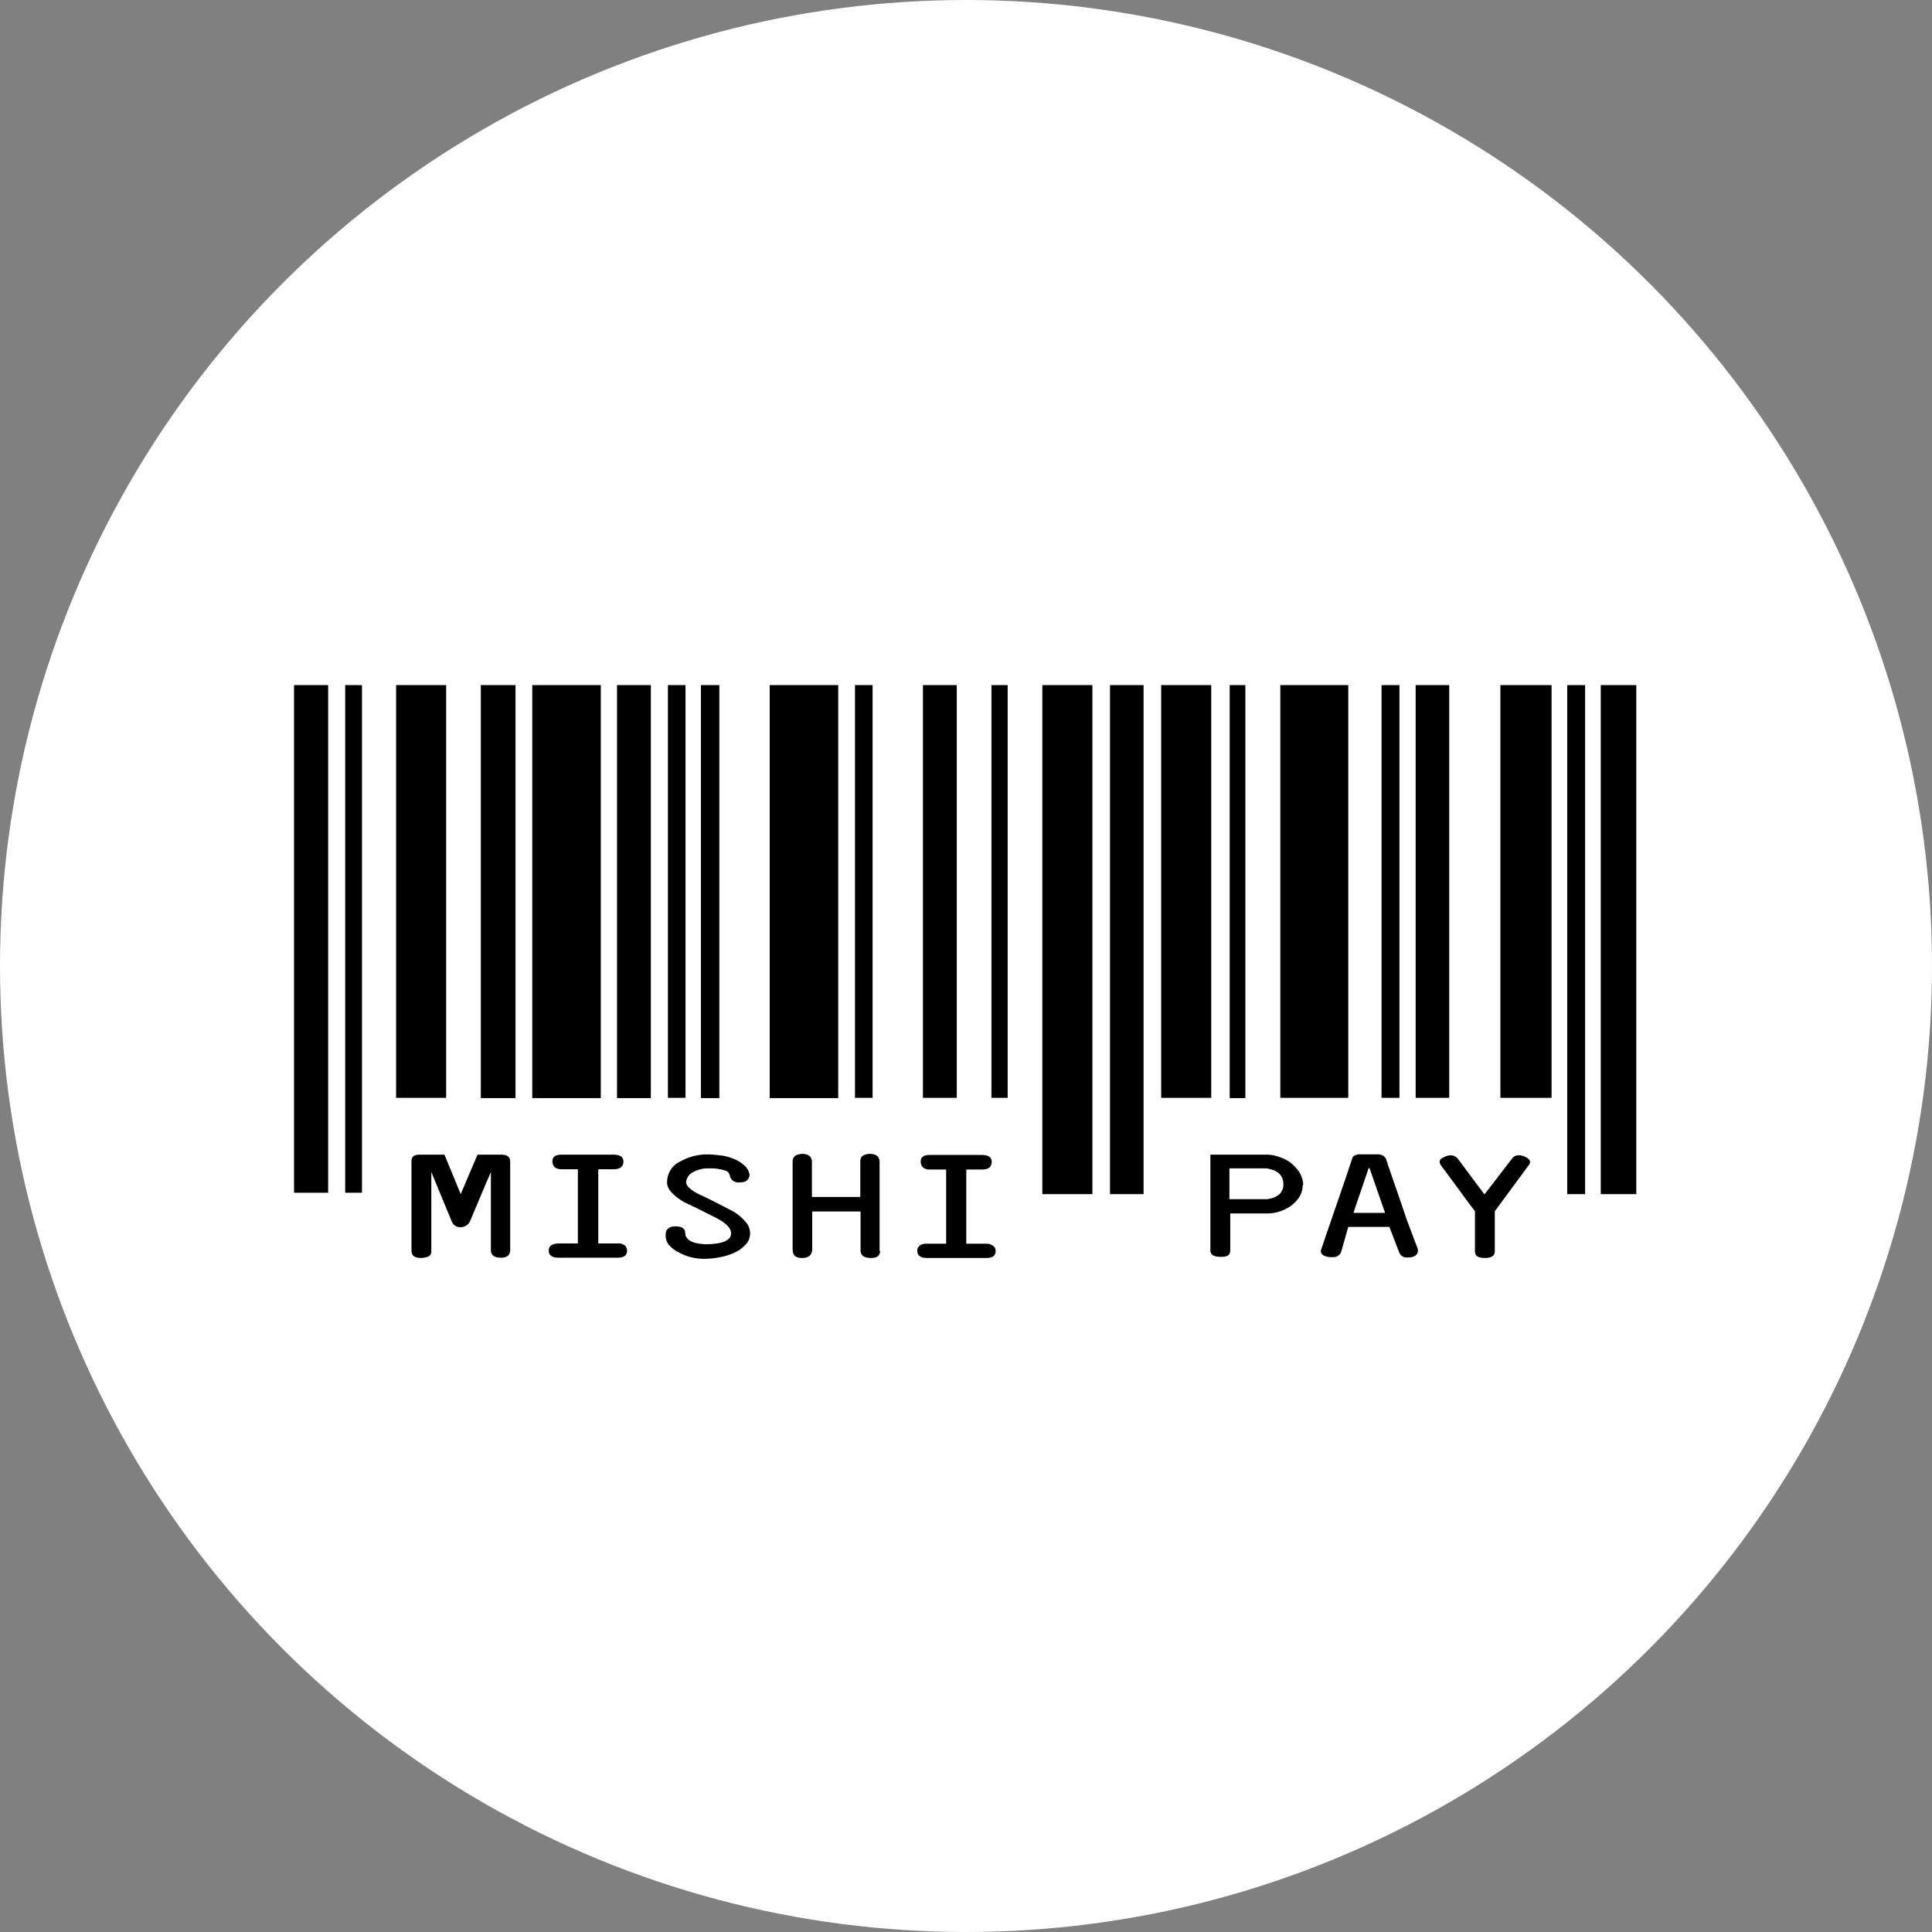 <svg xmlns="http://www.w3.org/2000/svg" width="158" height="158" viewBox="0 0 158 158" fill="none"><rect x="0" y="0" width="158" height="158" fill="#808080" stroke="none"/><circle cx="79" cy="79" r="79" fill="white"></circle><g clip-path="url(#clip0_3_2575)"><mask id="mask0_3_2575" style="mask-type:luminance" maskUnits="userSpaceOnUse" x="-188" y="24" width="1219" height="5171"><path d="M1030.92 24.382H-187.539V5194.38H1030.92V24.382Z" fill="white"></path></mask><g mask="url(#mask0_3_2575)"><path d="M24.046 56.023H26.836V97.543H24.046V56.023Z" fill="black"></path></g><mask id="mask1_3_2575" style="mask-type:luminance" maskUnits="userSpaceOnUse" x="-188" y="24" width="1219" height="5171"><path d="M1030.92 24.382H-187.539V5194.38H1030.92V24.382Z" fill="white"></path></mask><g mask="url(#mask1_3_2575)"><path d="M28.231 56.023H29.603V97.543H28.231V56.023Z" fill="black"></path></g><mask id="mask2_3_2575" style="mask-type:luminance" maskUnits="userSpaceOnUse" x="-188" y="24" width="1219" height="5171"><path d="M1030.92 24.382H-187.539V5194.38H1030.92V24.382Z" fill="white"></path></mask><g mask="url(#mask2_3_2575)"><path d="M32.393 56.023H36.486V89.78H32.393V56.023Z" fill="black"></path></g><mask id="mask3_3_2575" style="mask-type:luminance" maskUnits="userSpaceOnUse" x="-188" y="24" width="1219" height="5171"><path d="M1030.92 24.382H-187.539V5194.38H1030.92V24.382Z" fill="white"></path></mask><g mask="url(#mask3_3_2575)"><path d="M39.322 56.023H42.158V89.803H39.322V56.023Z" fill="black"></path></g><mask id="mask4_3_2575" style="mask-type:luminance" maskUnits="userSpaceOnUse" x="-188" y="24" width="1219" height="5171"><path d="M1030.92 24.382H-187.539V5194.38H1030.92V24.382Z" fill="white"></path></mask><g mask="url(#mask4_3_2575)"><path d="M43.53 56.023H49.133V89.803H43.53V56.023Z" fill="black"></path></g><mask id="mask5_3_2575" style="mask-type:luminance" maskUnits="userSpaceOnUse" x="-188" y="24" width="1219" height="5171"><path d="M1030.92 24.382H-187.539V5194.38H1030.92V24.382Z" fill="white"></path></mask><g mask="url(#mask5_3_2575)"><path d="M50.459 56.023H53.227V89.803H50.459V56.023Z" fill="black"></path></g><mask id="mask6_3_2575" style="mask-type:luminance" maskUnits="userSpaceOnUse" x="-188" y="24" width="1219" height="5171"><path d="M1030.92 24.382H-187.539V5194.38H1030.92V24.382Z" fill="white"></path></mask><g mask="url(#mask6_3_2575)"><path d="M54.622 56.023H56.062V89.78H54.622V56.023Z" fill="black"></path></g><mask id="mask7_3_2575" style="mask-type:luminance" maskUnits="userSpaceOnUse" x="-188" y="24" width="1219" height="5171"><path d="M1030.92 24.382H-187.539V5194.38H1030.92V24.382Z" fill="white"></path></mask><g mask="url(#mask7_3_2575)"><path d="M57.32 56.023H58.829V89.803H57.32V56.023Z" fill="black"></path></g><mask id="mask8_3_2575" style="mask-type:luminance" maskUnits="userSpaceOnUse" x="-188" y="24" width="1219" height="5171"><path d="M1030.92 24.382H-187.539V5194.38H1030.92V24.382Z" fill="white"></path></mask><g mask="url(#mask8_3_2575)"><path d="M62.946 56.023H68.549V89.803H62.946V56.023Z" fill="black"></path></g><mask id="mask9_3_2575" style="mask-type:luminance" maskUnits="userSpaceOnUse" x="-188" y="24" width="1219" height="5171"><path d="M1030.92 24.382H-187.539V5194.38H1030.92V24.382Z" fill="white"></path></mask><g mask="url(#mask9_3_2575)"><path d="M69.921 56.023H71.362V89.78H69.921V56.023Z" fill="black"></path></g><mask id="mask10_3_2575" style="mask-type:luminance" maskUnits="userSpaceOnUse" x="-188" y="24" width="1219" height="5171"><path d="M1030.92 24.382H-187.539V5194.38H1030.92V24.382Z" fill="white"></path></mask><g mask="url(#mask10_3_2575)"><path d="M75.478 56.023H78.245V89.78H75.478V56.023Z" fill="black"></path></g><mask id="mask11_3_2575" style="mask-type:luminance" maskUnits="userSpaceOnUse" x="-188" y="24" width="1219" height="5171"><path d="M1030.92 24.382H-187.539V5194.38H1030.92V24.382Z" fill="white"></path></mask><g mask="url(#mask11_3_2575)"><path d="M81.081 56.023H82.407V89.78H81.081V56.023Z" fill="black"></path></g><mask id="mask12_3_2575" style="mask-type:luminance" maskUnits="userSpaceOnUse" x="-188" y="24" width="1219" height="5171"><path d="M1030.92 24.382H-187.539V5194.38H1030.92V24.382Z" fill="white"></path></mask><g mask="url(#mask12_3_2575)"><path d="M85.243 56.023H89.337V97.658H85.243V56.023Z" fill="black"></path></g><mask id="mask13_3_2575" style="mask-type:luminance" maskUnits="userSpaceOnUse" x="-188" y="24" width="1219" height="5171"><path d="M1030.92 24.382H-187.539V5194.38H1030.92V24.382Z" fill="white"></path></mask><g mask="url(#mask13_3_2575)"><path d="M90.777 56.023H93.522V97.658H90.777V56.023Z" fill="black"></path></g><mask id="mask14_3_2575" style="mask-type:luminance" maskUnits="userSpaceOnUse" x="-188" y="24" width="1219" height="5171"><path d="M1030.92 24.382H-187.539V5194.38H1030.92V24.382Z" fill="white"></path></mask><g mask="url(#mask14_3_2575)"><path d="M94.962 56.023H99.056V89.78H94.962V56.023Z" fill="black"></path></g><mask id="mask15_3_2575" style="mask-type:luminance" maskUnits="userSpaceOnUse" x="-188" y="24" width="1219" height="5171"><path d="M1030.92 24.382H-187.539V5194.38H1030.92V24.382Z" fill="white"></path></mask><g mask="url(#mask15_3_2575)"><path d="M100.565 56.023H101.846V89.803H100.565V56.023Z" fill="black"></path></g><mask id="mask16_3_2575" style="mask-type:luminance" maskUnits="userSpaceOnUse" x="-188" y="24" width="1219" height="5171"><path d="M1030.92 24.382H-187.539V5194.38H1030.92V24.382Z" fill="white"></path></mask><g mask="url(#mask16_3_2575)"><path d="M104.705 56.023H110.262V89.78H104.705V56.023Z" fill="black"></path></g><mask id="mask17_3_2575" style="mask-type:luminance" maskUnits="userSpaceOnUse" x="-188" y="24" width="1219" height="5171"><path d="M1030.92 24.382H-187.539V5194.38H1030.92V24.382Z" fill="white"></path></mask><g mask="url(#mask17_3_2575)"><path d="M112.983 56.023H114.447V89.78H112.983V56.023Z" fill="black"></path></g><mask id="mask18_3_2575" style="mask-type:luminance" maskUnits="userSpaceOnUse" x="-188" y="24" width="1219" height="5171"><path d="M1030.92 24.382H-187.539V5194.38H1030.92V24.382Z" fill="white"></path></mask><g mask="url(#mask18_3_2575)"><path d="M115.773 56.023H118.517V89.78H115.773V56.023Z" fill="black"></path></g><mask id="mask19_3_2575" style="mask-type:luminance" maskUnits="userSpaceOnUse" x="-188" y="24" width="1219" height="5171"><path d="M1030.92 24.382H-187.539V5194.38H1030.92V24.382Z" fill="white"></path></mask><g mask="url(#mask19_3_2575)"><path d="M122.703 56.023H126.888V89.78H122.703V56.023Z" fill="black"></path></g><mask id="mask20_3_2575" style="mask-type:luminance" maskUnits="userSpaceOnUse" x="-188" y="24" width="1219" height="5171"><path d="M1030.92 24.382H-187.539V5194.38H1030.92V24.382Z" fill="white"></path></mask><g mask="url(#mask20_3_2575)"><path d="M128.168 56.023H129.632V97.658H128.168V56.023Z" fill="black"></path></g><mask id="mask21_3_2575" style="mask-type:luminance" maskUnits="userSpaceOnUse" x="-188" y="24" width="1219" height="5171"><path d="M1030.92 24.382H-187.539V5194.38H1030.92V24.382Z" fill="white"></path></mask><g mask="url(#mask21_3_2575)"><path d="M130.912 56.023H133.817V97.658H130.912V56.023Z" fill="black"></path></g><mask id="mask22_3_2575" style="mask-type:luminance" maskUnits="userSpaceOnUse" x="-188" y="24" width="1219" height="5171"><path d="M1030.92 24.382H-187.539V5194.38H1030.92V24.382Z" fill="white"></path></mask><g mask="url(#mask22_3_2575)"><path d="M41.723 102.261C41.7 102.65 41.472 102.856 40.969 102.856C40.42 102.856 40.145 102.65 40.145 102.261V95.849C39.848 96.536 39.551 97.223 39.276 97.887C39.002 98.551 38.705 99.238 38.407 99.948C38.247 100.2 37.973 100.36 37.676 100.36C37.378 100.383 37.104 100.223 36.967 99.948L35.274 95.849V102.33C35.297 102.49 35.206 102.65 35.069 102.742C34.863 102.833 34.634 102.879 34.428 102.879C33.925 102.879 33.673 102.696 33.651 102.33V94.933C33.651 94.589 33.879 94.429 34.314 94.429H36.349L37.676 97.658L39.048 94.429H41.014C41.472 94.429 41.723 94.612 41.723 94.978V102.261Z" fill="black"></path></g><mask id="mask23_3_2575" style="mask-type:luminance" maskUnits="userSpaceOnUse" x="-188" y="24" width="1219" height="5171"><path d="M1030.92 24.382H-187.539V5194.38H1030.92V24.382Z" fill="white"></path></mask><g mask="url(#mask23_3_2575)"><path d="M51.283 102.284C51.283 102.65 51.031 102.856 50.528 102.856H45.703C45.154 102.856 44.879 102.673 44.879 102.284C44.856 102.101 44.948 101.94 45.085 101.826C45.268 101.734 45.474 101.688 45.703 101.688H47.258V95.62H45.908C45.428 95.62 45.176 95.391 45.176 94.955C45.176 94.612 45.428 94.429 45.908 94.429H50.162C50.711 94.429 50.985 94.612 50.985 94.978C50.985 95.391 50.734 95.62 50.208 95.62H48.927V101.688H50.528C50.734 101.666 50.94 101.734 51.1 101.849C51.214 101.963 51.283 102.124 51.283 102.284Z" fill="black"></path></g><mask id="mask24_3_2575" style="mask-type:luminance" maskUnits="userSpaceOnUse" x="-188" y="24" width="1219" height="5171"><path d="M1030.92 24.382H-187.539V5194.38H1030.92V24.382Z" fill="white"></path></mask><g mask="url(#mask24_3_2575)"><path d="M60.979 101.78C60.705 102.078 60.384 102.307 60.019 102.467C59.653 102.627 59.287 102.742 58.898 102.811C58.463 102.902 58.006 102.948 57.549 102.948C56.84 102.948 56.131 102.765 55.513 102.421C55.216 102.284 54.942 102.078 54.713 101.826C54.53 101.597 54.416 101.276 54.438 100.978C54.438 100.52 54.713 100.291 55.239 100.291C55.765 100.291 56.039 100.475 56.039 100.841V100.864C56.039 100.956 56.062 101.07 56.108 101.139C56.154 101.208 56.199 101.276 56.268 101.345C56.52 101.597 57.045 101.734 57.777 101.757C59.104 101.734 59.79 101.437 59.79 100.864C59.79 100.406 59.309 99.948 58.349 99.49C57.572 99.101 56.771 98.688 55.925 98.299C55.01 97.749 54.553 97.223 54.553 96.719V96.673C54.553 95.986 54.919 95.368 55.513 95.047C56.222 94.635 57 94.406 57.823 94.406C58.235 94.406 58.623 94.452 59.012 94.497C59.355 94.543 59.675 94.635 59.996 94.772C60.339 94.887 60.636 95.093 60.91 95.345C61.116 95.528 61.253 95.78 61.299 96.055C61.299 96.375 61.071 96.627 60.773 96.673C60.659 96.696 60.544 96.696 60.453 96.696C60.11 96.742 59.813 96.536 59.698 96.215C59.675 95.986 59.538 95.803 59.332 95.734C58.898 95.597 58.441 95.528 57.983 95.551C57.526 95.528 57.068 95.642 56.657 95.871C56.337 96.032 56.131 96.352 56.108 96.696C56.131 97.062 56.657 97.475 57.686 97.91C58.052 98.093 58.441 98.276 58.829 98.482L59.973 99.078C60.361 99.307 60.682 99.582 60.979 99.925C61.208 100.177 61.345 100.52 61.345 100.864C61.345 101.23 61.208 101.551 60.979 101.78Z" fill="black"></path></g><mask id="mask25_3_2575" style="mask-type:luminance" maskUnits="userSpaceOnUse" x="-188" y="24" width="1219" height="5171"><path d="M1030.92 24.382H-187.539V5194.38H1030.92V24.382Z" fill="white"></path></mask><g mask="url(#mask25_3_2575)"><path d="M71.979 102.307C71.956 102.696 71.728 102.879 71.247 102.879C70.698 102.879 70.424 102.696 70.378 102.353V99.078H66.422V102.238C66.376 102.673 66.102 102.879 65.621 102.879H65.553C65.096 102.879 64.844 102.673 64.821 102.238V94.933C64.844 94.566 65.118 94.383 65.644 94.36C66.102 94.383 66.353 94.566 66.399 94.933V97.887H70.355V94.933C70.355 94.566 70.63 94.383 71.179 94.36C71.636 94.383 71.888 94.566 71.933 94.933V102.307H71.979Z" fill="black"></path></g><mask id="mask26_3_2575" style="mask-type:luminance" maskUnits="userSpaceOnUse" x="-188" y="24" width="1219" height="5171"><path d="M1030.92 24.382H-187.539V5194.38H1030.92V24.382Z" fill="white"></path></mask><g mask="url(#mask26_3_2575)"><path d="M81.424 102.307C81.424 102.696 81.173 102.879 80.669 102.879H75.844C75.295 102.879 75.021 102.696 75.021 102.307C74.998 102.124 75.089 101.963 75.227 101.849C75.41 101.734 75.615 101.689 75.844 101.711H77.376V95.642H76.027C75.547 95.642 75.295 95.413 75.295 94.978C75.295 94.635 75.524 94.452 76.027 94.452H80.281C80.83 94.452 81.104 94.635 81.104 95.001C81.104 95.436 80.852 95.642 80.326 95.642H79.023V101.711H80.624C80.83 101.689 81.035 101.757 81.195 101.872C81.356 101.963 81.424 102.124 81.424 102.307Z" fill="black"></path></g><mask id="mask27_3_2575" style="mask-type:luminance" maskUnits="userSpaceOnUse" x="-188" y="24" width="1219" height="5171"><path d="M1030.92 24.382H-187.539V5194.38H1030.92V24.382Z" fill="white"></path></mask><g mask="url(#mask27_3_2575)"><path fill-rule="evenodd" clip-rule="evenodd" d="M105.688 98.528C106.26 98.047 106.534 97.52 106.534 96.948L106.58 96.879C106.557 96.444 106.397 96.009 106.122 95.665C105.825 95.299 105.459 94.978 105.025 94.772C104.796 94.68 104.567 94.589 104.316 94.52C104.064 94.451 103.836 94.429 103.584 94.429H98.987V102.284C98.987 102.627 99.285 102.788 99.879 102.788C100.382 102.788 100.611 102.627 100.611 102.284V99.238H103.63C104.384 99.238 105.093 98.986 105.688 98.528ZM103.584 95.551C104.476 95.688 104.933 96.1 104.956 96.81C104.979 97.154 104.842 97.475 104.613 97.681C104.316 97.91 103.95 98.047 103.584 98.07H100.542V95.551H103.584Z" fill="black"></path></g><mask id="mask28_3_2575" style="mask-type:luminance" maskUnits="userSpaceOnUse" x="-188" y="24" width="1219" height="5171"><path d="M1030.92 24.382H-187.539V5194.38H1030.92V24.382Z" fill="white"></path></mask><g mask="url(#mask28_3_2575)"><path fill-rule="evenodd" clip-rule="evenodd" d="M115.956 102.192C115.956 102.147 115.956 102.124 115.933 102.101L115.042 99.742C114.561 98.276 114.15 97.154 113.875 96.329C113.578 95.505 113.418 95.001 113.349 94.772C113.212 94.52 112.938 94.383 112.663 94.406H111.222C111.085 94.383 110.925 94.429 110.788 94.497C110.674 94.543 110.605 94.635 110.582 94.749C110.17 95.986 109.759 97.223 109.324 98.459C108.89 99.696 108.478 100.933 108.066 102.124C108.044 102.192 108.021 102.261 108.021 102.33C108.021 102.559 108.204 102.696 108.57 102.788C108.684 102.811 108.821 102.811 108.958 102.811C109.256 102.834 109.53 102.696 109.667 102.421L110.262 100.337H113.624L114.424 102.421C114.538 102.696 114.813 102.879 115.11 102.834C115.224 102.834 115.339 102.834 115.453 102.811C115.796 102.719 115.956 102.536 115.956 102.307V102.192ZM111.931 95.528H112L113.258 99.146C113.258 99.169 113.235 99.192 113.166 99.192H110.765C110.719 99.192 110.696 99.169 110.696 99.146L111.931 95.528Z" fill="black"></path></g><mask id="mask29_3_2575" style="mask-type:luminance" maskUnits="userSpaceOnUse" x="-188" y="24" width="1219" height="5171"><path d="M1030.92 24.382H-187.539V5194.38H1030.92V24.382Z" fill="white"></path></mask><g mask="url(#mask29_3_2575)"><path d="M122.245 99.055V102.353C122.245 102.696 121.971 102.879 121.422 102.879C120.873 102.879 120.622 102.696 120.622 102.353V99.055C120.164 98.459 119.707 97.841 119.227 97.177C118.746 96.513 118.289 95.917 117.855 95.322C117.786 95.23 117.74 95.116 117.74 95.001C117.74 94.841 117.855 94.726 118.083 94.635C118.243 94.543 118.426 94.497 118.609 94.475C118.815 94.475 119.021 94.543 119.181 94.704L121.399 97.681C121.788 97.177 122.177 96.673 122.566 96.169C122.954 95.665 123.32 95.162 123.709 94.681C123.846 94.543 124.006 94.475 124.189 94.475C124.372 94.475 124.578 94.52 124.738 94.612C124.99 94.726 125.127 94.864 125.127 95.024C125.127 95.139 125.081 95.23 125.013 95.299L122.245 99.055Z" fill="black"></path></g></g><defs><clipPath id="clip0_3_2575"><rect width="110" height="47" fill="white" transform="translate(24 56)"></rect></clipPath></defs></svg>